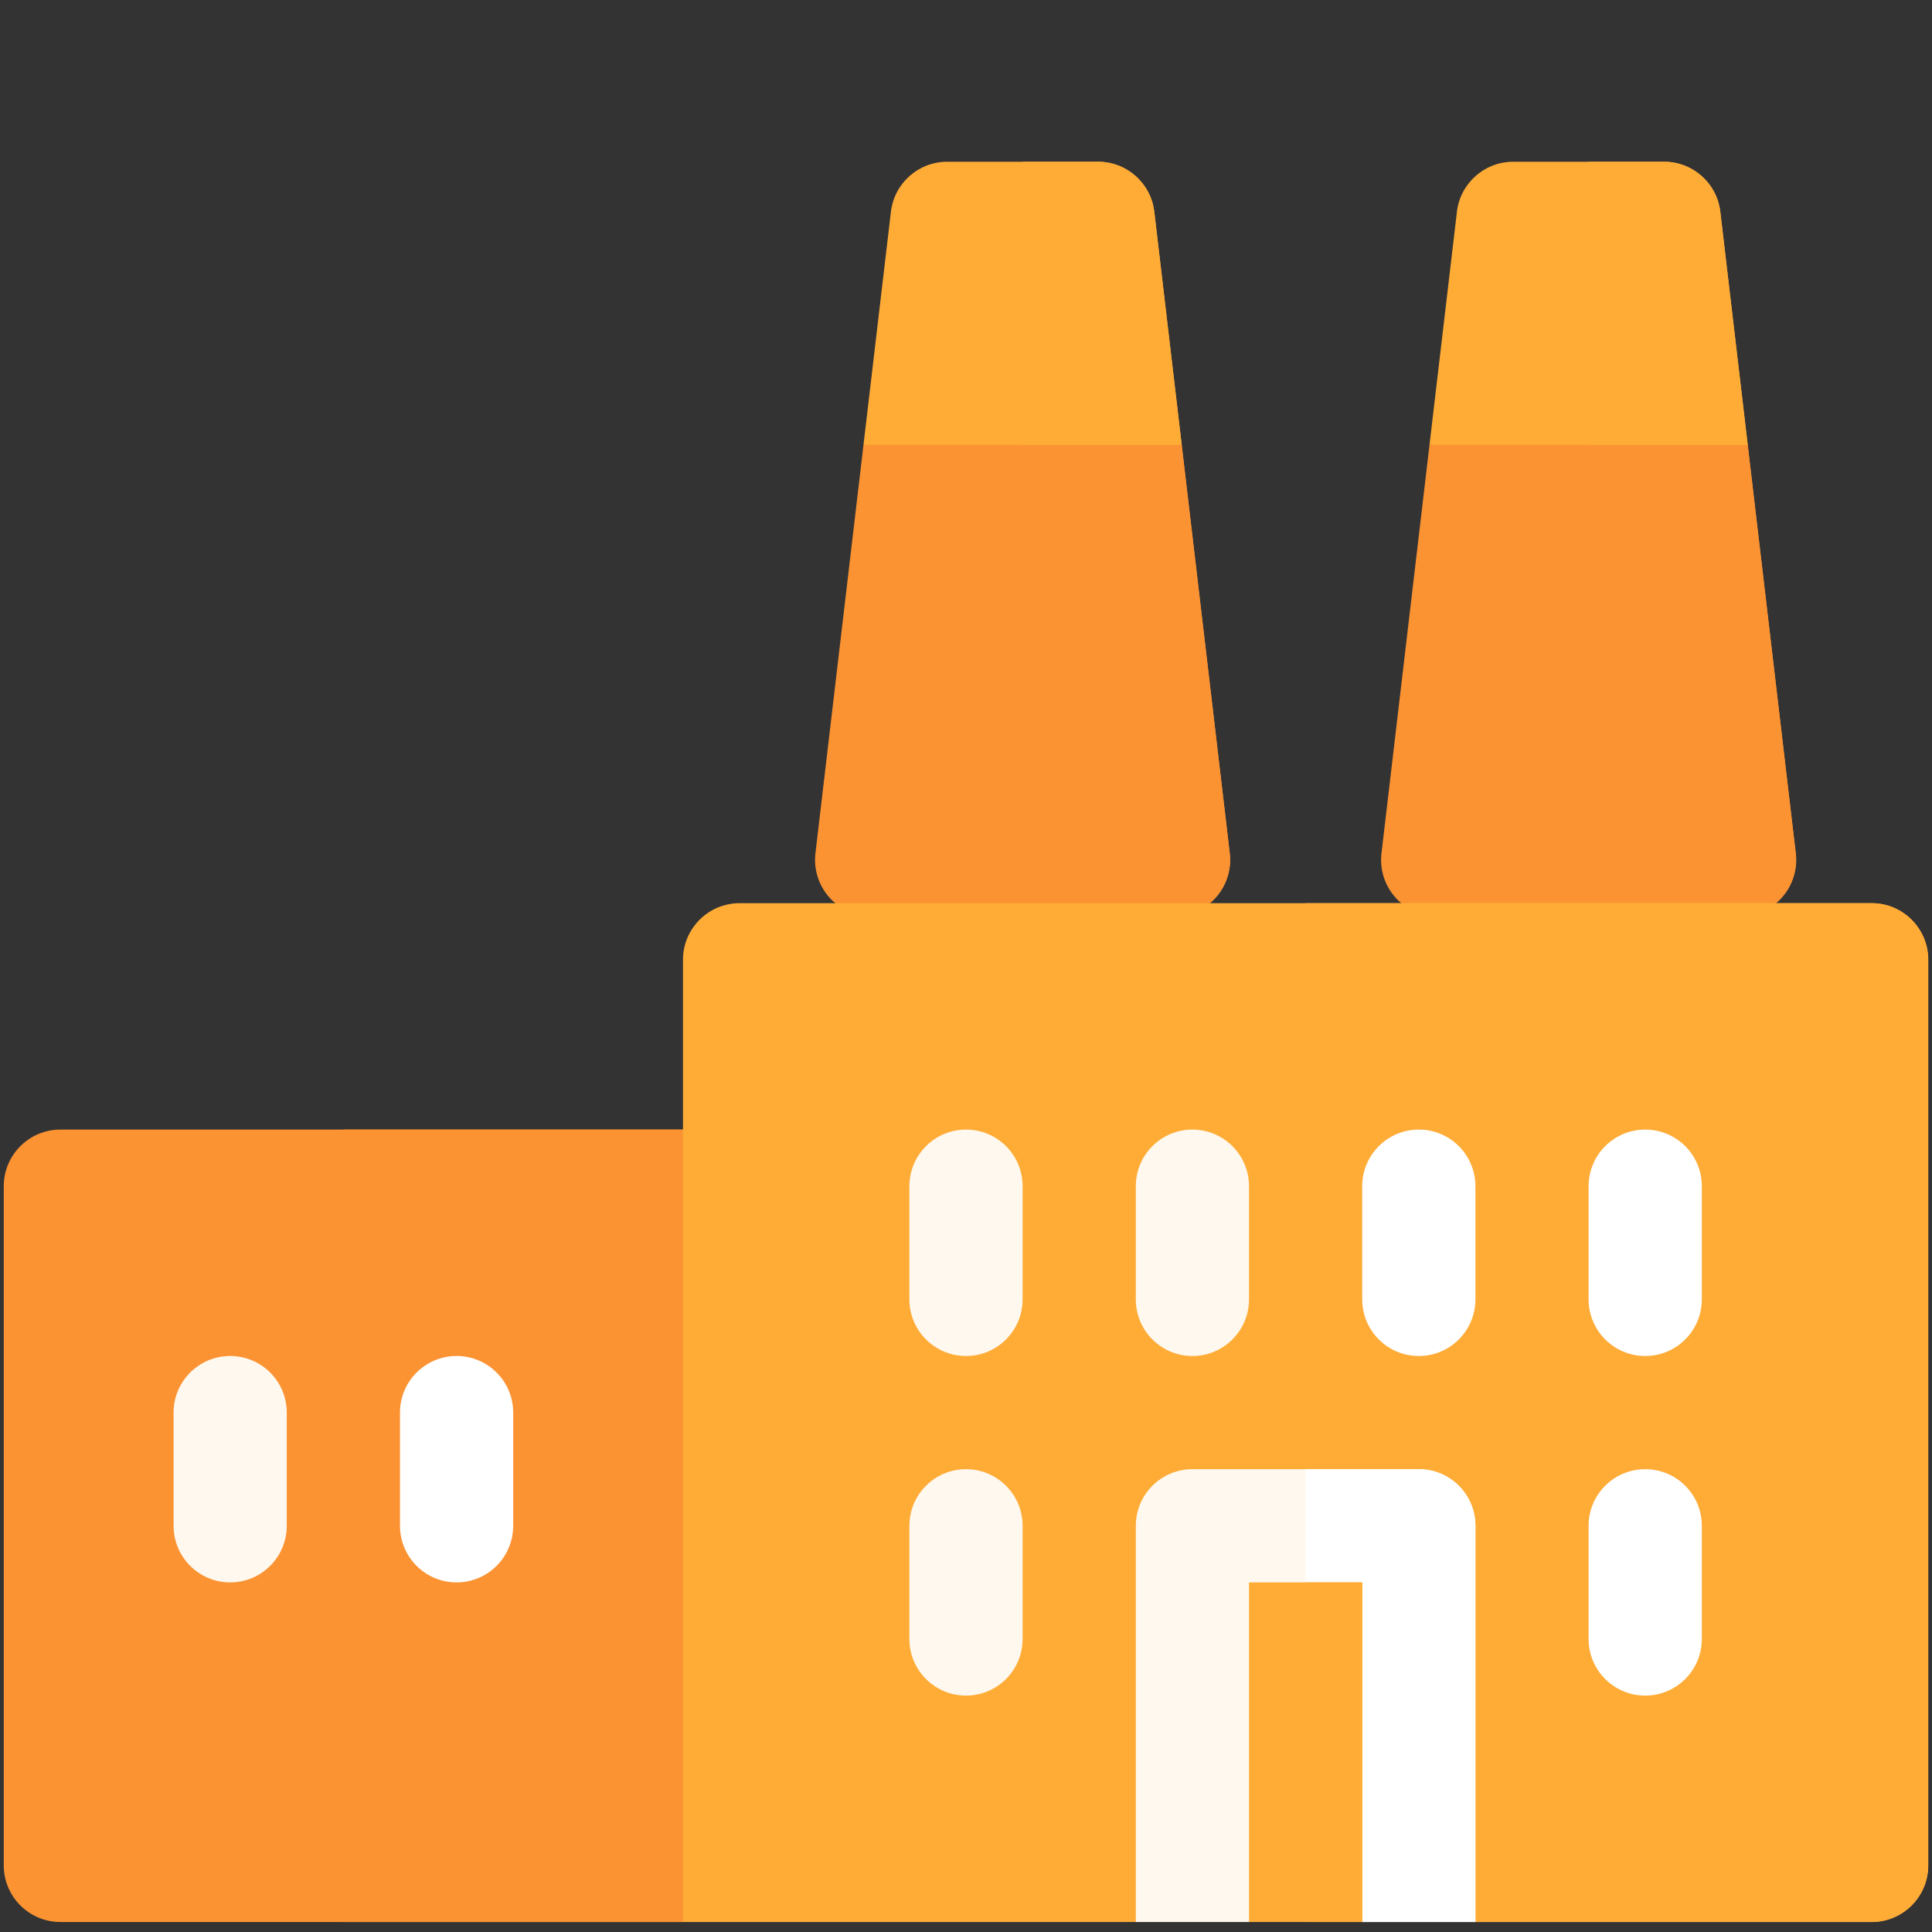 <svg width="58" height="58" viewBox="0 0 58 58" fill="none" xmlns="http://www.w3.org/2000/svg">
<rect x="0" y="0" width="58" height="58" fill="#333333" stroke="none"/>
<g clip-path="url(#clip0_1_1224)">
<path d="M20.504 57.7H1.813C0.874 57.7 0.113 56.939 0.113 56.001V35.61C0.113 34.672 0.874 33.911 1.813 33.911H20.504C21.442 33.911 22.203 34.672 22.203 35.61V56.001C22.203 56.939 21.442 57.7 20.504 57.7Z" fill="#FB9333"/>
<path d="M20.504 33.911H10.309V57.7H20.504C21.442 57.7 22.203 56.939 22.203 56.001V35.61C22.203 34.672 21.442 33.911 20.504 33.911Z" fill="#FB9333"/>
<path d="M52.468 13.352L47.918 11.54L42.915 13.352L41.473 25.615C41.416 26.096 41.568 26.58 41.89 26.942C42.213 27.305 42.675 27.512 43.16 27.512H52.223C52.708 27.512 53.17 27.305 53.492 26.942C53.815 26.58 53.967 26.096 53.91 25.615L52.468 13.352Z" fill="#FB9333"/>
<path d="M53.91 25.615L52.467 13.352L47.918 11.54L47.691 11.622V27.512H52.222C52.708 27.512 53.17 27.305 53.492 26.942C53.815 26.58 53.967 26.096 53.91 25.615Z" fill="#FB9333"/>
<path d="M24.48 25.615C24.424 26.096 24.576 26.58 24.898 26.942C25.221 27.305 25.683 27.512 26.168 27.512H35.23C35.716 27.512 36.178 27.305 36.5 26.942C36.823 26.58 36.975 26.096 36.918 25.615L35.475 13.352L30.812 10.633L25.923 13.352L24.48 25.615Z" fill="#FB9333"/>
<path d="M36.918 25.615L35.475 13.352L30.812 10.633L30.699 10.696V27.512H35.23C35.715 27.512 36.177 27.305 36.5 26.942C36.822 26.58 36.974 26.096 36.918 25.615Z" fill="#FB9333"/>
<path d="M51.645 6.357C51.544 5.501 50.819 4.856 49.957 4.856H45.426C44.564 4.856 43.839 5.501 43.738 6.357L42.915 13.352H52.468L51.645 6.357Z" fill="#FFAC37"/>
<path d="M51.644 6.357C51.544 5.501 50.818 4.856 49.957 4.856H47.691V13.352H52.467L51.644 6.357Z" fill="#FFAC37"/>
<path d="M32.965 4.856H28.434C27.572 4.856 26.847 5.501 26.746 6.357L25.923 13.352H35.476L34.653 6.357C34.552 5.501 33.827 4.856 32.965 4.856Z" fill="#FFAC37"/>
<path d="M34.652 6.357C34.551 5.501 33.826 4.856 32.965 4.856H30.699V13.352H35.475L34.652 6.357Z" fill="#FFAC37"/>
<path d="M6.91 47.505C5.972 47.505 5.211 46.744 5.211 45.805V42.407C5.211 41.468 5.972 40.708 6.91 40.708C7.849 40.708 8.609 41.468 8.609 42.407V45.805C8.609 46.744 7.849 47.505 6.91 47.505Z" fill="#FFF8EE"/>
<path d="M13.707 47.505C12.769 47.505 12.008 46.744 12.008 45.805V42.407C12.008 41.468 12.769 40.708 13.707 40.708C14.646 40.708 15.406 41.468 15.406 42.407V45.805C15.406 46.744 14.646 47.505 13.707 47.505Z" fill="white"/>
<path d="M44.293 57.7H56.188C57.126 57.7 57.887 56.939 57.887 56.001V28.813C57.887 27.875 57.126 27.114 56.188 27.114H22.203C21.265 27.114 20.504 27.875 20.504 28.813V57.7H34.098L38.969 56.794L44.293 57.7Z" fill="#FFAC37"/>
<path d="M56.188 27.114H39.195V56.832L44.293 57.7H56.188C57.126 57.7 57.887 56.939 57.887 56.001V28.813C57.887 27.875 57.126 27.114 56.188 27.114Z" fill="#FFAC37"/>
<path d="M29 50.903C28.062 50.903 27.301 50.142 27.301 49.204V45.805C27.301 44.867 28.062 44.106 29 44.106C29.939 44.106 30.699 44.867 30.699 45.805V49.204C30.699 50.142 29.939 50.903 29 50.903Z" fill="#FFF8EE"/>
<path d="M29 40.708C28.062 40.708 27.301 39.947 27.301 39.008V35.61C27.301 34.672 28.062 33.911 29 33.911C29.939 33.911 30.699 34.672 30.699 35.61V39.008C30.699 39.947 29.939 40.708 29 40.708Z" fill="#FFF8EE"/>
<path d="M49.391 50.903C48.452 50.903 47.691 50.142 47.691 49.204V45.805C47.691 44.867 48.452 44.106 49.391 44.106C50.329 44.106 51.09 44.867 51.09 45.805V49.204C51.09 50.142 50.329 50.903 49.391 50.903Z" fill="white"/>
<path d="M49.391 40.708C48.452 40.708 47.691 39.947 47.691 39.008V35.61C47.691 34.672 48.452 33.911 49.391 33.911C50.329 33.911 51.09 34.672 51.09 35.61V39.008C51.09 39.947 50.329 40.708 49.391 40.708Z" fill="white"/>
<path d="M35.797 40.708C34.858 40.708 34.098 39.947 34.098 39.008V35.61C34.098 34.672 34.858 33.911 35.797 33.911C36.735 33.911 37.496 34.672 37.496 35.61V39.008C37.496 39.947 36.735 40.708 35.797 40.708Z" fill="#FFF8EE"/>
<path d="M42.594 40.708C41.655 40.708 40.895 39.947 40.895 39.008V35.61C40.895 34.672 41.655 33.911 42.594 33.911C43.532 33.911 44.293 34.672 44.293 35.61V39.008C44.293 39.947 43.532 40.708 42.594 40.708Z" fill="white"/>
<path d="M42.594 44.106H35.797C34.858 44.106 34.098 44.867 34.098 45.805V57.7H37.496L39.082 56.567L40.895 57.7H44.293V45.805C44.293 44.867 43.532 44.106 42.594 44.106Z" fill="#FFF8EE"/>
<path d="M42.594 44.106H39.195V56.638L40.895 57.7H44.293V45.805C44.293 44.867 43.532 44.106 42.594 44.106Z" fill="white"/>
<path d="M37.496 47.505H40.895V57.7H37.496V47.505Z" fill="#FFAC37"/>
<path d="M39.195 47.505H40.895V57.7H39.195V47.505Z" fill="#FFAC37"/>
</g>
<defs>
<clipPath id="clip0_1_1224">
<rect width="58" height="58" fill="white"/>
</clipPath>
</defs>
</svg>
